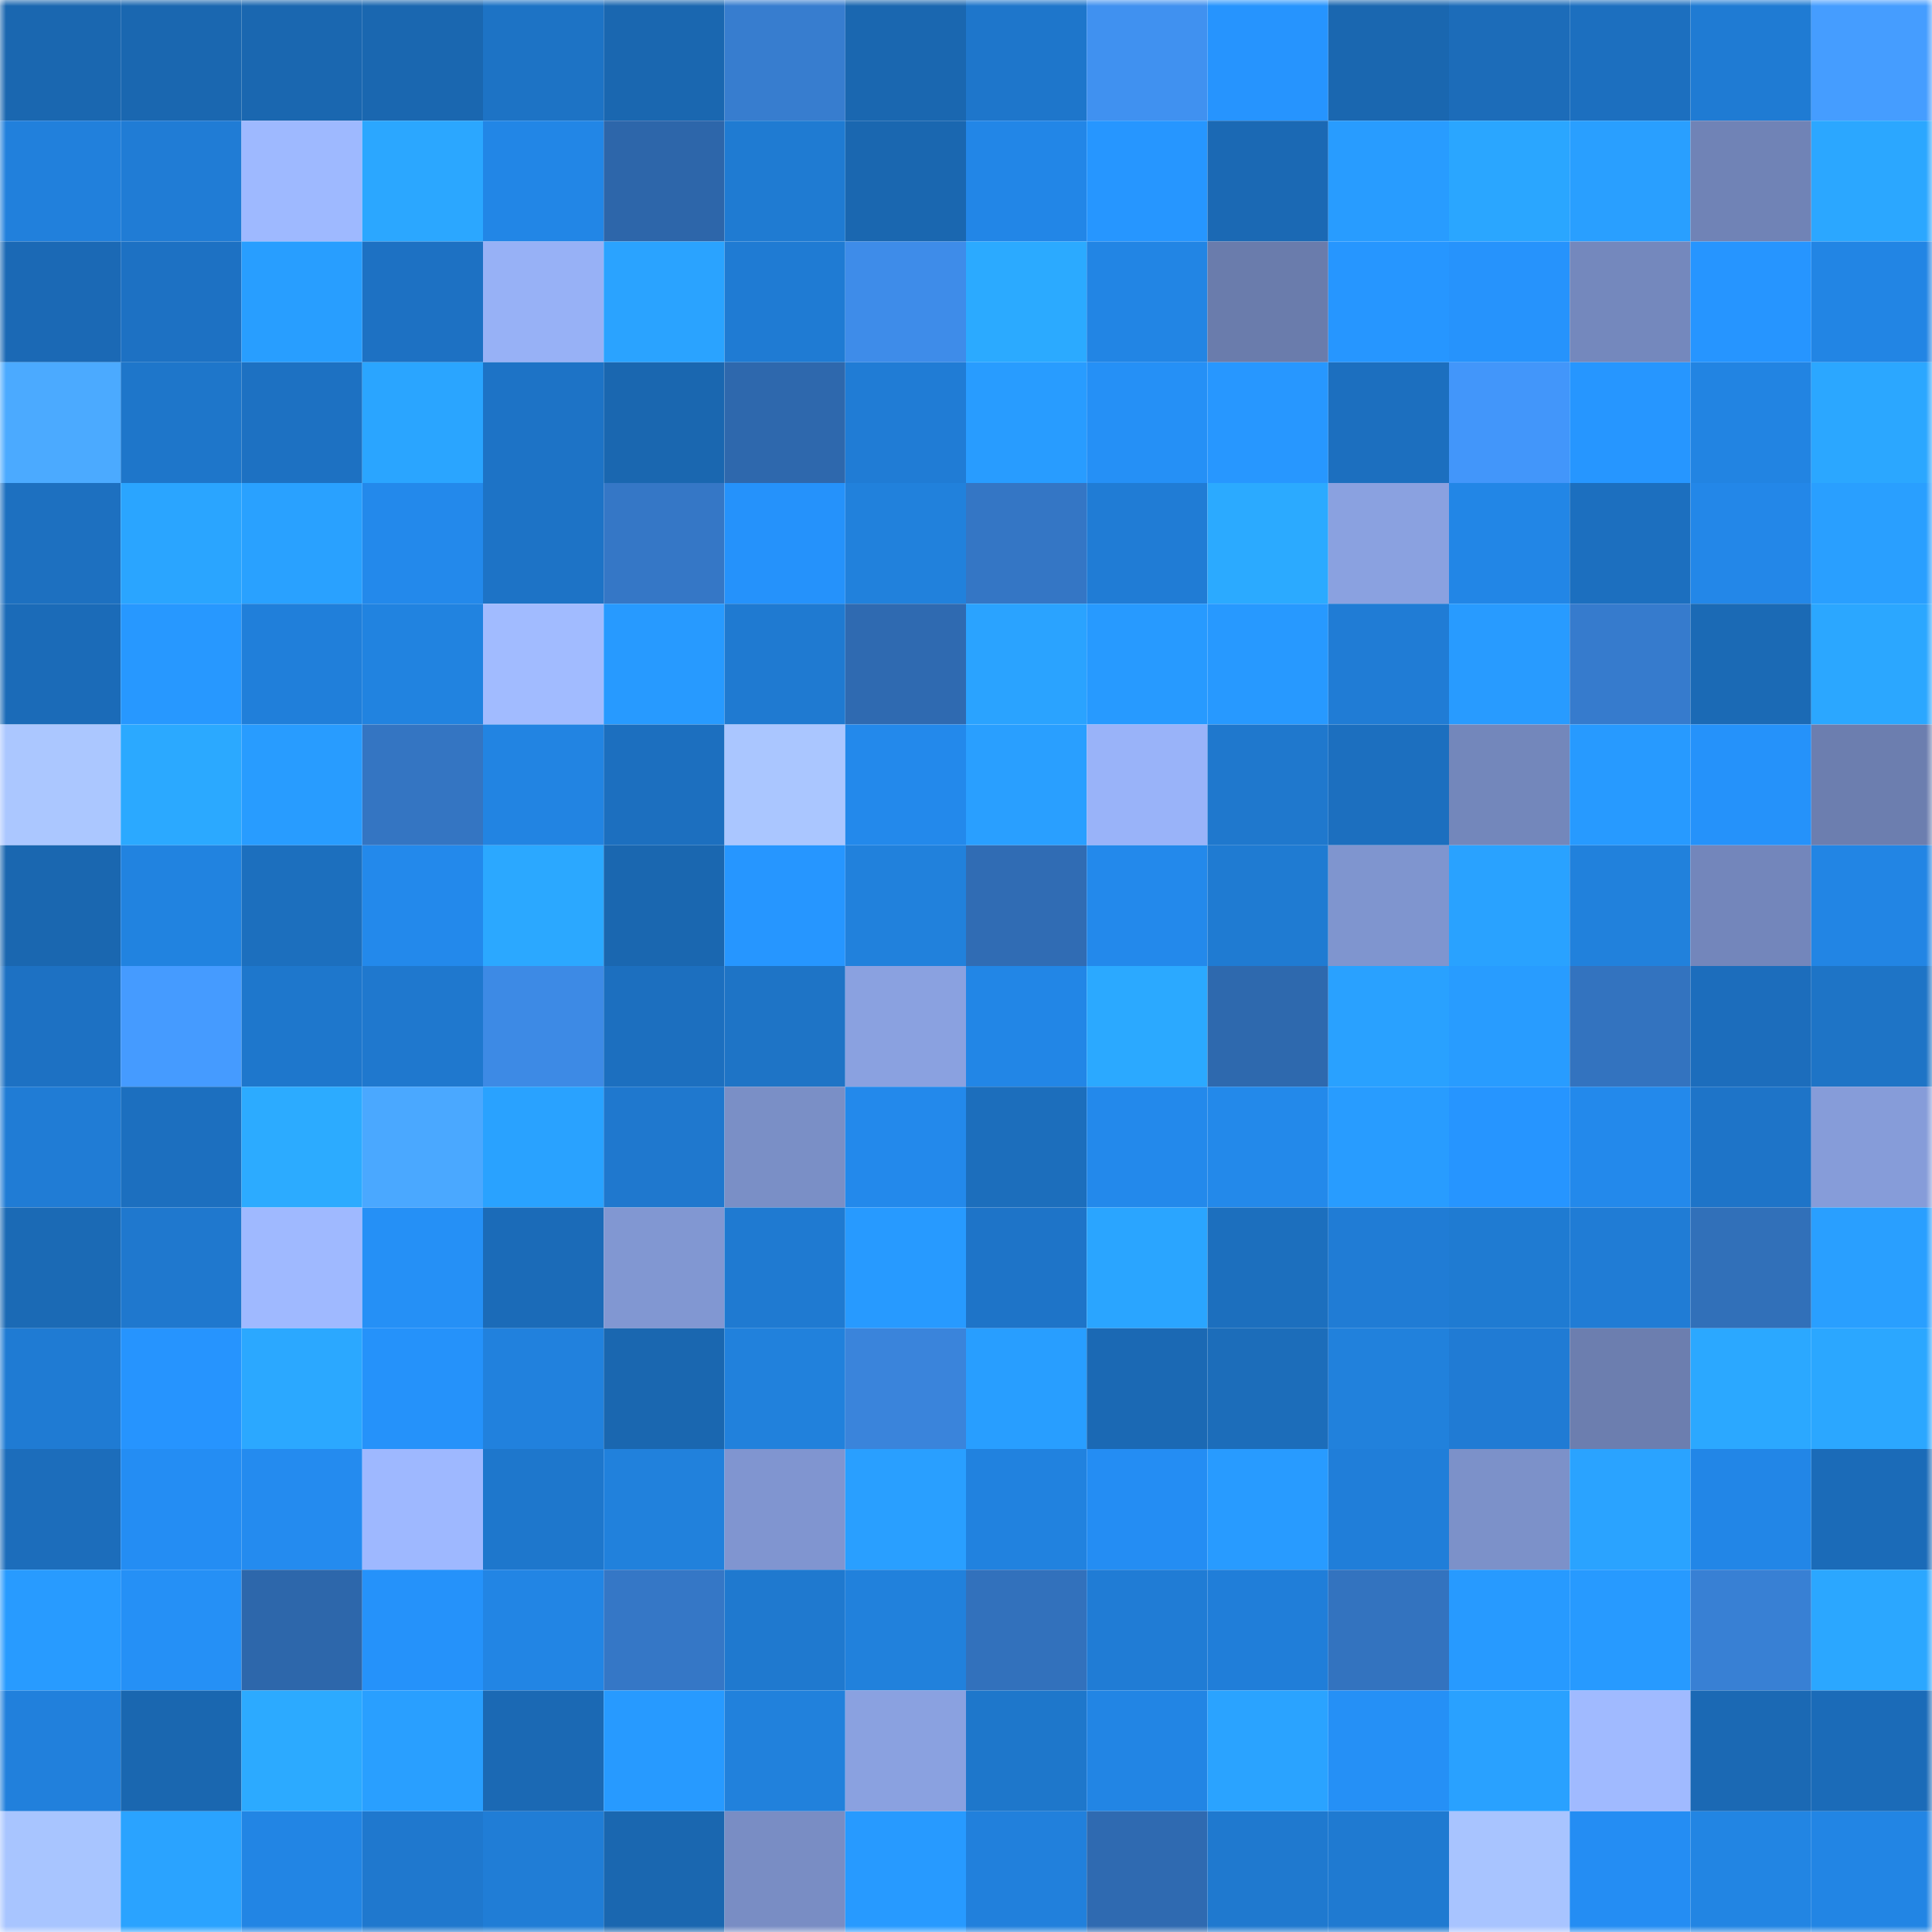 <svg viewBox="0 0 160 160" fill="none" role="img" xmlns="http://www.w3.org/2000/svg" width="240" height="240" name="ens%2Crekciarz.eth"><mask id="1707716568" mask-type="alpha" maskUnits="userSpaceOnUse" x="0" y="0" width="160" height="160"><rect width="160" height="160" fill="#FFFFFF"></rect></mask><g mask="url(#1707716568)"><rect x="0" y="0" width="10" height="10" fill="#1a67b0"></rect><rect x="10" y="0" width="10" height="10" fill="#1a67b0"></rect><rect x="20" y="0" width="10" height="10" fill="#1a67b0"></rect><rect x="30" y="0" width="10" height="10" fill="#1a67b0"></rect><rect x="40" y="0" width="10" height="10" fill="#1d73c5"></rect><rect x="50" y="0" width="10" height="10" fill="#1a67b0"></rect><rect x="60" y="0" width="10" height="10" fill="#377dcf"></rect><rect x="70" y="0" width="10" height="10" fill="#1a67b0"></rect><rect x="80" y="0" width="10" height="10" fill="#1e76cb"></rect><rect x="90" y="0" width="10" height="10" fill="#4091f0"></rect><rect x="100" y="0" width="10" height="10" fill="#2694fe"></rect><rect x="110" y="0" width="10" height="10" fill="#1a67b0"></rect><rect x="120" y="0" width="10" height="10" fill="#1c6cb9"></rect><rect x="130" y="0" width="10" height="10" fill="#1c6fbf"></rect><rect x="140" y="0" width="10" height="10" fill="#1f7bd3"></rect><rect x="150" y="0" width="10" height="10" fill="#459dff"></rect><rect x="0" y="10" width="10" height="10" fill="#2180dc"></rect><rect x="10" y="10" width="10" height="10" fill="#207cd5"></rect><rect x="20" y="10" width="10" height="10" fill="#9eb9ff"></rect><rect x="30" y="10" width="10" height="10" fill="#2ba7ff"></rect><rect x="40" y="10" width="10" height="10" fill="#2286e6"></rect><rect x="50" y="10" width="10" height="10" fill="#2d66aa"></rect><rect x="60" y="10" width="10" height="10" fill="#1f7bd2"></rect><rect x="70" y="10" width="10" height="10" fill="#1a67b0"></rect><rect x="80" y="10" width="10" height="10" fill="#2286e7"></rect><rect x="90" y="10" width="10" height="10" fill="#2696ff"></rect><rect x="100" y="10" width="10" height="10" fill="#1b69b4"></rect><rect x="110" y="10" width="10" height="10" fill="#289cff"></rect><rect x="120" y="10" width="10" height="10" fill="#2aa6ff"></rect><rect x="130" y="10" width="10" height="10" fill="#299fff"></rect><rect x="140" y="10" width="10" height="10" fill="#7083b6"></rect><rect x="150" y="10" width="10" height="10" fill="#2ba7ff"></rect><rect x="0" y="20" width="10" height="10" fill="#1b69b5"></rect><rect x="10" y="20" width="10" height="10" fill="#1d71c3"></rect><rect x="20" y="20" width="10" height="10" fill="#289eff"></rect><rect x="30" y="20" width="10" height="10" fill="#1d71c3"></rect><rect x="40" y="20" width="10" height="10" fill="#97b1f6"></rect><rect x="50" y="20" width="10" height="10" fill="#2aa3ff"></rect><rect x="60" y="20" width="10" height="10" fill="#1f7bd3"></rect><rect x="70" y="20" width="10" height="10" fill="#3e8ce9"></rect><rect x="80" y="20" width="10" height="10" fill="#2baaff"></rect><rect x="90" y="20" width="10" height="10" fill="#2285e4"></rect><rect x="100" y="20" width="10" height="10" fill="#6a7cac"></rect><rect x="110" y="20" width="10" height="10" fill="#2696ff"></rect><rect x="120" y="20" width="10" height="10" fill="#2693fc"></rect><rect x="130" y="20" width="10" height="10" fill="#7488bd"></rect><rect x="140" y="20" width="10" height="10" fill="#2695ff"></rect><rect x="150" y="20" width="10" height="10" fill="#2285e4"></rect><rect x="0" y="30" width="10" height="10" fill="#4baaff"></rect><rect x="10" y="30" width="10" height="10" fill="#1e76ca"></rect><rect x="20" y="30" width="10" height="10" fill="#1d71c2"></rect><rect x="30" y="30" width="10" height="10" fill="#2aa5ff"></rect><rect x="40" y="30" width="10" height="10" fill="#1d73c6"></rect><rect x="50" y="30" width="10" height="10" fill="#1a67b0"></rect><rect x="60" y="30" width="10" height="10" fill="#2e68ad"></rect><rect x="70" y="30" width="10" height="10" fill="#207cd5"></rect><rect x="80" y="30" width="10" height="10" fill="#289cff"></rect><rect x="90" y="30" width="10" height="10" fill="#2590f6"></rect><rect x="100" y="30" width="10" height="10" fill="#2797ff"></rect><rect x="110" y="30" width="10" height="10" fill="#1c6fbf"></rect><rect x="120" y="30" width="10" height="10" fill="#4296fa"></rect><rect x="130" y="30" width="10" height="10" fill="#2696ff"></rect><rect x="140" y="30" width="10" height="10" fill="#2284e2"></rect><rect x="150" y="30" width="10" height="10" fill="#2ba7ff"></rect><rect x="0" y="40" width="10" height="10" fill="#1d70c0"></rect><rect x="10" y="40" width="10" height="10" fill="#2aa5ff"></rect><rect x="20" y="40" width="10" height="10" fill="#29a1ff"></rect><rect x="30" y="40" width="10" height="10" fill="#2389eb"></rect><rect x="40" y="40" width="10" height="10" fill="#1d73c6"></rect><rect x="50" y="40" width="10" height="10" fill="#3577c6"></rect><rect x="60" y="40" width="10" height="10" fill="#2592fb"></rect><rect x="70" y="40" width="10" height="10" fill="#2181dc"></rect><rect x="80" y="40" width="10" height="10" fill="#3476c5"></rect><rect x="90" y="40" width="10" height="10" fill="#207cd5"></rect><rect x="100" y="40" width="10" height="10" fill="#2baaff"></rect><rect x="110" y="40" width="10" height="10" fill="#8aa1e0"></rect><rect x="120" y="40" width="10" height="10" fill="#2286e6"></rect><rect x="130" y="40" width="10" height="10" fill="#1c6fbf"></rect><rect x="140" y="40" width="10" height="10" fill="#2387e8"></rect><rect x="150" y="40" width="10" height="10" fill="#299fff"></rect><rect x="0" y="50" width="10" height="10" fill="#1b6bb8"></rect><rect x="10" y="50" width="10" height="10" fill="#2798ff"></rect><rect x="20" y="50" width="10" height="10" fill="#207fda"></rect><rect x="30" y="50" width="10" height="10" fill="#2183e0"></rect><rect x="40" y="50" width="10" height="10" fill="#a1bbff"></rect><rect x="50" y="50" width="10" height="10" fill="#279aff"></rect><rect x="60" y="50" width="10" height="10" fill="#1f7ad1"></rect><rect x="70" y="50" width="10" height="10" fill="#2f6ab1"></rect><rect x="80" y="50" width="10" height="10" fill="#2aa3ff"></rect><rect x="90" y="50" width="10" height="10" fill="#279aff"></rect><rect x="100" y="50" width="10" height="10" fill="#2799ff"></rect><rect x="110" y="50" width="10" height="10" fill="#207cd5"></rect><rect x="120" y="50" width="10" height="10" fill="#289bff"></rect><rect x="130" y="50" width="10" height="10" fill="#367bcd"></rect><rect x="140" y="50" width="10" height="10" fill="#1b6ab5"></rect><rect x="150" y="50" width="10" height="10" fill="#2ba7ff"></rect><rect x="0" y="60" width="10" height="10" fill="#abc7ff"></rect><rect x="10" y="60" width="10" height="10" fill="#2ba9ff"></rect><rect x="20" y="60" width="10" height="10" fill="#289cff"></rect><rect x="30" y="60" width="10" height="10" fill="#3475c2"></rect><rect x="40" y="60" width="10" height="10" fill="#2284e2"></rect><rect x="50" y="60" width="10" height="10" fill="#1c6fbf"></rect><rect x="60" y="60" width="10" height="10" fill="#aac6ff"></rect><rect x="70" y="60" width="10" height="10" fill="#2389eb"></rect><rect x="80" y="60" width="10" height="10" fill="#299fff"></rect><rect x="90" y="60" width="10" height="10" fill="#99b3f9"></rect><rect x="100" y="60" width="10" height="10" fill="#1f78cd"></rect><rect x="110" y="60" width="10" height="10" fill="#1c6fbf"></rect><rect x="120" y="60" width="10" height="10" fill="#7387bb"></rect><rect x="130" y="60" width="10" height="10" fill="#279aff"></rect><rect x="140" y="60" width="10" height="10" fill="#2592fa"></rect><rect x="150" y="60" width="10" height="10" fill="#6c7eaf"></rect><rect x="0" y="70" width="10" height="10" fill="#1a67b0"></rect><rect x="10" y="70" width="10" height="10" fill="#2183e0"></rect><rect x="20" y="70" width="10" height="10" fill="#1c6fbe"></rect><rect x="30" y="70" width="10" height="10" fill="#2389eb"></rect><rect x="40" y="70" width="10" height="10" fill="#2ba8ff"></rect><rect x="50" y="70" width="10" height="10" fill="#1a67b0"></rect><rect x="60" y="70" width="10" height="10" fill="#2696ff"></rect><rect x="70" y="70" width="10" height="10" fill="#2181dc"></rect><rect x="80" y="70" width="10" height="10" fill="#306cb4"></rect><rect x="90" y="70" width="10" height="10" fill="#2389eb"></rect><rect x="100" y="70" width="10" height="10" fill="#1f7bd2"></rect><rect x="110" y="70" width="10" height="10" fill="#7f95cf"></rect><rect x="120" y="70" width="10" height="10" fill="#29a2ff"></rect><rect x="130" y="70" width="10" height="10" fill="#2181dc"></rect><rect x="140" y="70" width="10" height="10" fill="#7386bb"></rect><rect x="150" y="70" width="10" height="10" fill="#2285e4"></rect><rect x="0" y="80" width="10" height="10" fill="#1d71c3"></rect><rect x="10" y="80" width="10" height="10" fill="#459bff"></rect><rect x="20" y="80" width="10" height="10" fill="#1e77cc"></rect><rect x="30" y="80" width="10" height="10" fill="#1f78ce"></rect><rect x="40" y="80" width="10" height="10" fill="#3d8ae5"></rect><rect x="50" y="80" width="10" height="10" fill="#1c6fbf"></rect><rect x="60" y="80" width="10" height="10" fill="#1e74c6"></rect><rect x="70" y="80" width="10" height="10" fill="#8aa1e0"></rect><rect x="80" y="80" width="10" height="10" fill="#2286e6"></rect><rect x="90" y="80" width="10" height="10" fill="#2ba9ff"></rect><rect x="100" y="80" width="10" height="10" fill="#2e69ae"></rect><rect x="110" y="80" width="10" height="10" fill="#29a1ff"></rect><rect x="120" y="80" width="10" height="10" fill="#289cff"></rect><rect x="130" y="80" width="10" height="10" fill="#3373bf"></rect><rect x="140" y="80" width="10" height="10" fill="#1c6dbc"></rect><rect x="150" y="80" width="10" height="10" fill="#1e74c6"></rect><rect x="0" y="90" width="10" height="10" fill="#207cd5"></rect><rect x="10" y="90" width="10" height="10" fill="#1c6fbf"></rect><rect x="20" y="90" width="10" height="10" fill="#2cabff"></rect><rect x="30" y="90" width="10" height="10" fill="#4aa8ff"></rect><rect x="40" y="90" width="10" height="10" fill="#29a2ff"></rect><rect x="50" y="90" width="10" height="10" fill="#1f78ce"></rect><rect x="60" y="90" width="10" height="10" fill="#7a8fc6"></rect><rect x="70" y="90" width="10" height="10" fill="#2389eb"></rect><rect x="80" y="90" width="10" height="10" fill="#1c6ebc"></rect><rect x="90" y="90" width="10" height="10" fill="#2389eb"></rect><rect x="100" y="90" width="10" height="10" fill="#2389ea"></rect><rect x="110" y="90" width="10" height="10" fill="#289cff"></rect><rect x="120" y="90" width="10" height="10" fill="#2695ff"></rect><rect x="130" y="90" width="10" height="10" fill="#2389eb"></rect><rect x="140" y="90" width="10" height="10" fill="#1e74c8"></rect><rect x="150" y="90" width="10" height="10" fill="#869cd9"></rect><rect x="0" y="100" width="10" height="10" fill="#1b6ab5"></rect><rect x="10" y="100" width="10" height="10" fill="#1f78ce"></rect><rect x="20" y="100" width="10" height="10" fill="#9fb9ff"></rect><rect x="30" y="100" width="10" height="10" fill="#2590f6"></rect><rect x="40" y="100" width="10" height="10" fill="#1b6bb8"></rect><rect x="50" y="100" width="10" height="10" fill="#8197d2"></rect><rect x="60" y="100" width="10" height="10" fill="#1f7ad1"></rect><rect x="70" y="100" width="10" height="10" fill="#279aff"></rect><rect x="80" y="100" width="10" height="10" fill="#1e74c8"></rect><rect x="90" y="100" width="10" height="10" fill="#2aa5ff"></rect><rect x="100" y="100" width="10" height="10" fill="#1c6fbe"></rect><rect x="110" y="100" width="10" height="10" fill="#207cd5"></rect><rect x="120" y="100" width="10" height="10" fill="#1f7bd2"></rect><rect x="130" y="100" width="10" height="10" fill="#207cd5"></rect><rect x="140" y="100" width="10" height="10" fill="#3170b9"></rect><rect x="150" y="100" width="10" height="10" fill="#299fff"></rect><rect x="0" y="110" width="10" height="10" fill="#1f7bd3"></rect><rect x="10" y="110" width="10" height="10" fill="#2694fe"></rect><rect x="20" y="110" width="10" height="10" fill="#2ba8ff"></rect><rect x="30" y="110" width="10" height="10" fill="#2592fa"></rect><rect x="40" y="110" width="10" height="10" fill="#2181dd"></rect><rect x="50" y="110" width="10" height="10" fill="#1a67b0"></rect><rect x="60" y="110" width="10" height="10" fill="#2181dc"></rect><rect x="70" y="110" width="10" height="10" fill="#3a84db"></rect><rect x="80" y="110" width="10" height="10" fill="#289eff"></rect><rect x="90" y="110" width="10" height="10" fill="#1b69b4"></rect><rect x="100" y="110" width="10" height="10" fill="#1c6dba"></rect><rect x="110" y="110" width="10" height="10" fill="#2181dc"></rect><rect x="120" y="110" width="10" height="10" fill="#207bd4"></rect><rect x="130" y="110" width="10" height="10" fill="#6c7eaf"></rect><rect x="140" y="110" width="10" height="10" fill="#2ba8ff"></rect><rect x="150" y="110" width="10" height="10" fill="#2ba7ff"></rect><rect x="0" y="120" width="10" height="10" fill="#1c6dbb"></rect><rect x="10" y="120" width="10" height="10" fill="#248df3"></rect><rect x="20" y="120" width="10" height="10" fill="#248bef"></rect><rect x="30" y="120" width="10" height="10" fill="#9eb8ff"></rect><rect x="40" y="120" width="10" height="10" fill="#1e77cc"></rect><rect x="50" y="120" width="10" height="10" fill="#2181dc"></rect><rect x="60" y="120" width="10" height="10" fill="#8095d0"></rect><rect x="70" y="120" width="10" height="10" fill="#299fff"></rect><rect x="80" y="120" width="10" height="10" fill="#2182df"></rect><rect x="90" y="120" width="10" height="10" fill="#248df3"></rect><rect x="100" y="120" width="10" height="10" fill="#289bff"></rect><rect x="110" y="120" width="10" height="10" fill="#207ed9"></rect><rect x="120" y="120" width="10" height="10" fill="#7c91c9"></rect><rect x="130" y="120" width="10" height="10" fill="#2aa3ff"></rect><rect x="140" y="120" width="10" height="10" fill="#2286e7"></rect><rect x="150" y="120" width="10" height="10" fill="#1b6bb8"></rect><rect x="0" y="130" width="10" height="10" fill="#289bff"></rect><rect x="10" y="130" width="10" height="10" fill="#2590f6"></rect><rect x="20" y="130" width="10" height="10" fill="#2d67ab"></rect><rect x="30" y="130" width="10" height="10" fill="#2592fa"></rect><rect x="40" y="130" width="10" height="10" fill="#2285e4"></rect><rect x="50" y="130" width="10" height="10" fill="#3577c6"></rect><rect x="60" y="130" width="10" height="10" fill="#1f79cf"></rect><rect x="70" y="130" width="10" height="10" fill="#2181dc"></rect><rect x="80" y="130" width="10" height="10" fill="#3271bc"></rect><rect x="90" y="130" width="10" height="10" fill="#207cd5"></rect><rect x="100" y="130" width="10" height="10" fill="#207ed9"></rect><rect x="110" y="130" width="10" height="10" fill="#3373bf"></rect><rect x="120" y="130" width="10" height="10" fill="#279aff"></rect><rect x="130" y="130" width="10" height="10" fill="#279aff"></rect><rect x="140" y="130" width="10" height="10" fill="#3880d4"></rect><rect x="150" y="130" width="10" height="10" fill="#2ba7ff"></rect><rect x="0" y="140" width="10" height="10" fill="#2180dc"></rect><rect x="10" y="140" width="10" height="10" fill="#1a67b0"></rect><rect x="20" y="140" width="10" height="10" fill="#2caaff"></rect><rect x="30" y="140" width="10" height="10" fill="#299fff"></rect><rect x="40" y="140" width="10" height="10" fill="#1b69b4"></rect><rect x="50" y="140" width="10" height="10" fill="#279aff"></rect><rect x="60" y="140" width="10" height="10" fill="#2181dc"></rect><rect x="70" y="140" width="10" height="10" fill="#8aa1e0"></rect><rect x="80" y="140" width="10" height="10" fill="#1e77cb"></rect><rect x="90" y="140" width="10" height="10" fill="#2285e4"></rect><rect x="100" y="140" width="10" height="10" fill="#2aa3ff"></rect><rect x="110" y="140" width="10" height="10" fill="#2590f6"></rect><rect x="120" y="140" width="10" height="10" fill="#29a1ff"></rect><rect x="130" y="140" width="10" height="10" fill="#a0baff"></rect><rect x="140" y="140" width="10" height="10" fill="#1b69b4"></rect><rect x="150" y="140" width="10" height="10" fill="#1b6bb8"></rect><rect x="0" y="150" width="10" height="10" fill="#a8c5ff"></rect><rect x="10" y="150" width="10" height="10" fill="#2aa3ff"></rect><rect x="20" y="150" width="10" height="10" fill="#2285e4"></rect><rect x="30" y="150" width="10" height="10" fill="#1f78ce"></rect><rect x="40" y="150" width="10" height="10" fill="#207dd6"></rect><rect x="50" y="150" width="10" height="10" fill="#1a67b0"></rect><rect x="60" y="150" width="10" height="10" fill="#798dc4"></rect><rect x="70" y="150" width="10" height="10" fill="#279aff"></rect><rect x="80" y="150" width="10" height="10" fill="#2180dc"></rect><rect x="90" y="150" width="10" height="10" fill="#2f6ab1"></rect><rect x="100" y="150" width="10" height="10" fill="#1f79cf"></rect><rect x="110" y="150" width="10" height="10" fill="#1f7ad1"></rect><rect x="120" y="150" width="10" height="10" fill="#a8c4ff"></rect><rect x="130" y="150" width="10" height="10" fill="#248df3"></rect><rect x="140" y="150" width="10" height="10" fill="#2285e3"></rect><rect x="150" y="150" width="10" height="10" fill="#2285e4"></rect></g></svg>